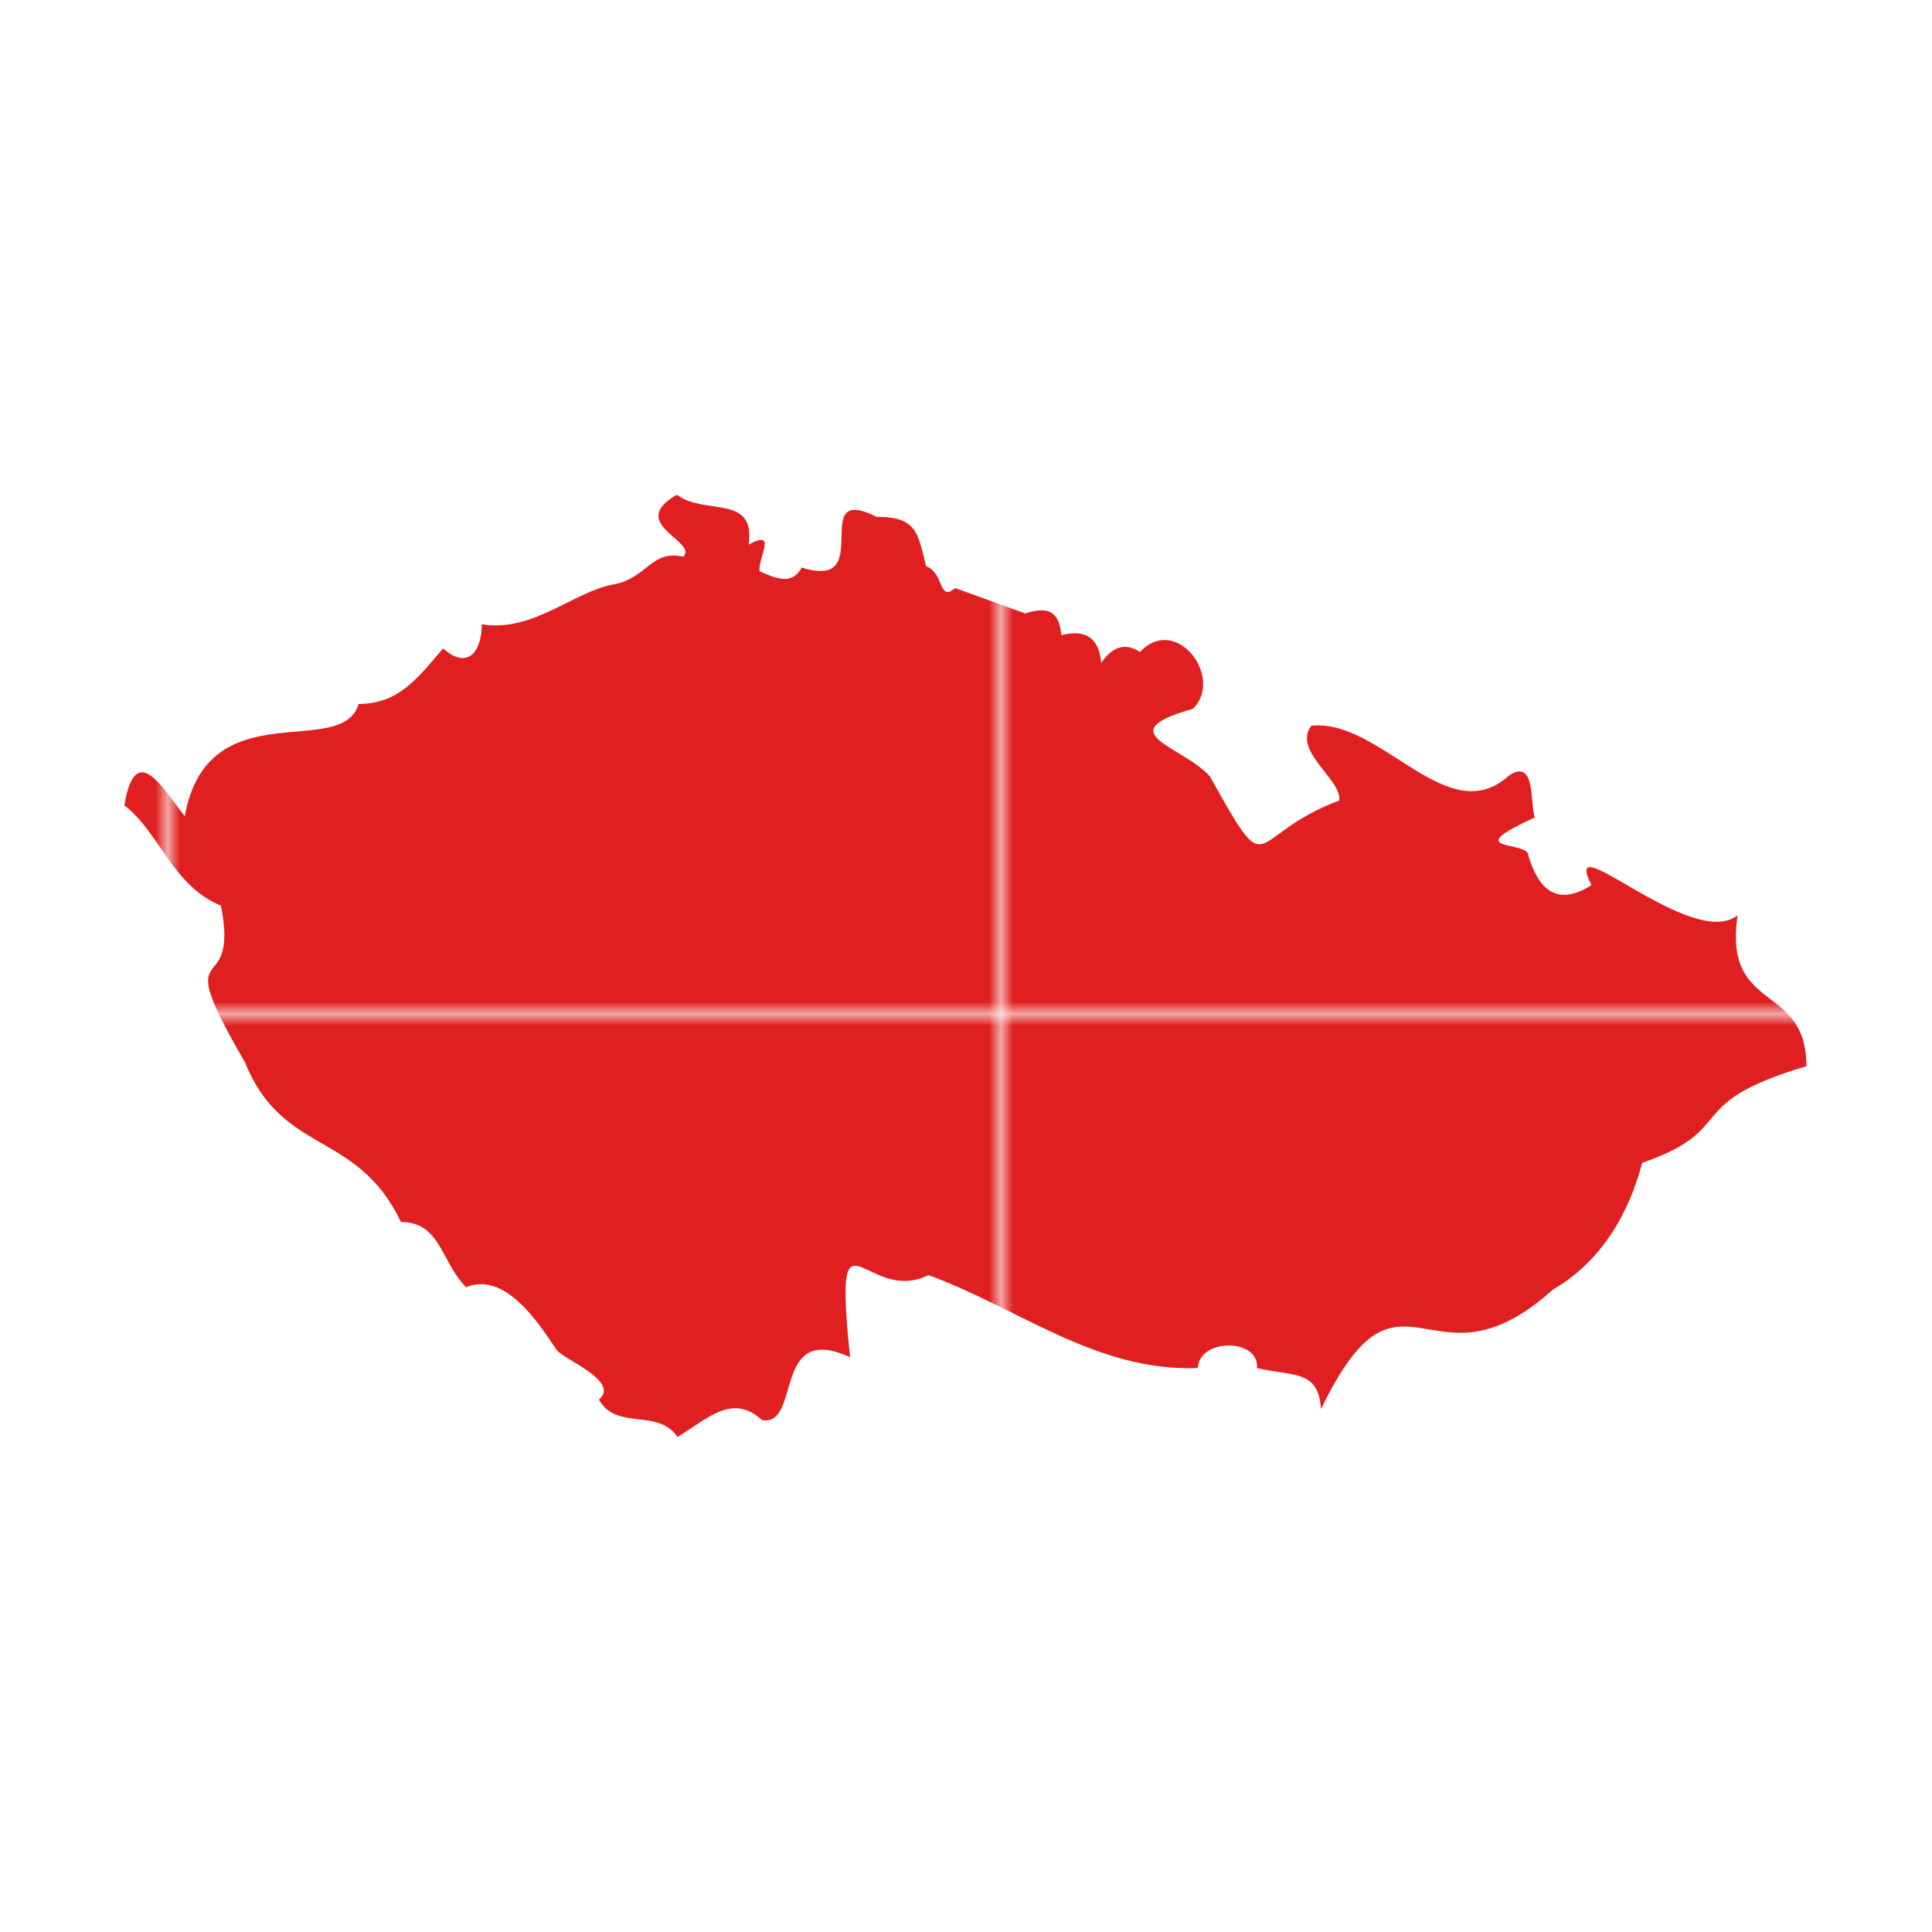 <?xml version="1.0" encoding="UTF-8"?>
<svg id="Vrstva_1" xmlns="http://www.w3.org/2000/svg" xmlns:xlink="http://www.w3.org/1999/xlink" version="1.1" viewBox="0 0 160 160">
  <!-- Generator: Adobe Illustrator 29.5.1, SVG Export Plug-In . SVG Version: 2.1.0 Build 141)  -->
  <defs>
    <style>
      .st0 {
        fill: none;
      }

      .st1 {
        fill: #e02020;
      }

      .st2 {
        fill: url(#New_Pattern_Swatch_8);
      }
    </style>
    <pattern id="New_Pattern_Swatch_8" data-name="New Pattern Swatch 8" x="0" y="0" width="68.4" height="68.4" patternTransform="translate(1118.4 -16062.6) scale(1 -1)" patternUnits="userSpaceOnUse" viewBox="0 0 68.4 68.4">
      <g>
        <rect class="st0" width="68.4" height="68.4"/>
        <g>
          <rect class="st0" width="68.4" height="68.4"/>
          <rect class="st1" width="68.4" height="68.4"/>
        </g>
      </g>
    </pattern>
  </defs>
  <path class="st2" d="M56.1,41c2.3,1.7,6.5-.1,5.9,4.1,2.4-1.3.8,1,.9,2.2,1.3.6,2.7,1.2,3.5-.3,6.3,2,.4-7.1,6.2-4.2,3.4,0,3.4,1.4,4.1,4.1,1.5.5,1,3,2.4,1.8l5.8,2.1c1.9-.6,2.8-.2,3,1.8,2-.5,3.1.2,3.3,2.3.8-1.2,1.9-1.8,3.2-.9,3-3.2,7,2.1,4.4,4.7-7.1,2-.8,3.1,1.4,5.6,5.2,9.3,2.9,4.9,10.7,2,.3-1.7-3.9-4.1-2.3-6.2,5.8-.6,11.3,8.8,16.4,4.1,2.2-1.4,1.7,2.3,2.1,3.5-5.9,2.7-1.4,2-.6,2.9.8,2.9,2.3,4.6,5.3,2.7-2.7-5.3,8.3,5.5,12.1,2.5-1.2,8.2,5.7,5.5,5.7,12.5-10.5,3.1-5.5,5.2-13.6,8-1.1,4.2-3.4,8.2-7.4,10.5-10.2,9.2-12.5-4-19.2,9.9-.2-3.3-2.3-2.7-5.3-3.4.2-2.5-4.8-2.5-4.9,0-8.4.3-14.7-4.9-22.3-7.7-5.3,2.6-7.9-6.8-6.5,6.8-6.5-3-4,5.8-7.3,5.2-2.5-2.3-4.6,0-7,1.4-1.6-2.4-5.1-.5-6.5-3.1,1.8-1.5-2.9-3.3-3.5-4.1-1.6-2.4-4.3-6.5-7.5-5.2-2.1-2.1-2.1-5.4-5.4-5.4-3.6-7.6-9.8-5.5-12.9-13.2-6.5-11.2-.4-4.7-2-13-4-1.6-5.1-6.1-8-8.3.9-5.5,3.2-1.4,5,.9,1.9-10.5,13-4.6,14.4-9.3,3.4,0,5-2.3,7-4.6,2,1.8,3.2.3,3.2-2,4.2.7,7.6-2.7,10.9-3.3,2.8-.5,3.1-2.9,5.8-2.3,1.2-1.3-4.7-2.7-.6-5.1h0Z"/>
</svg>